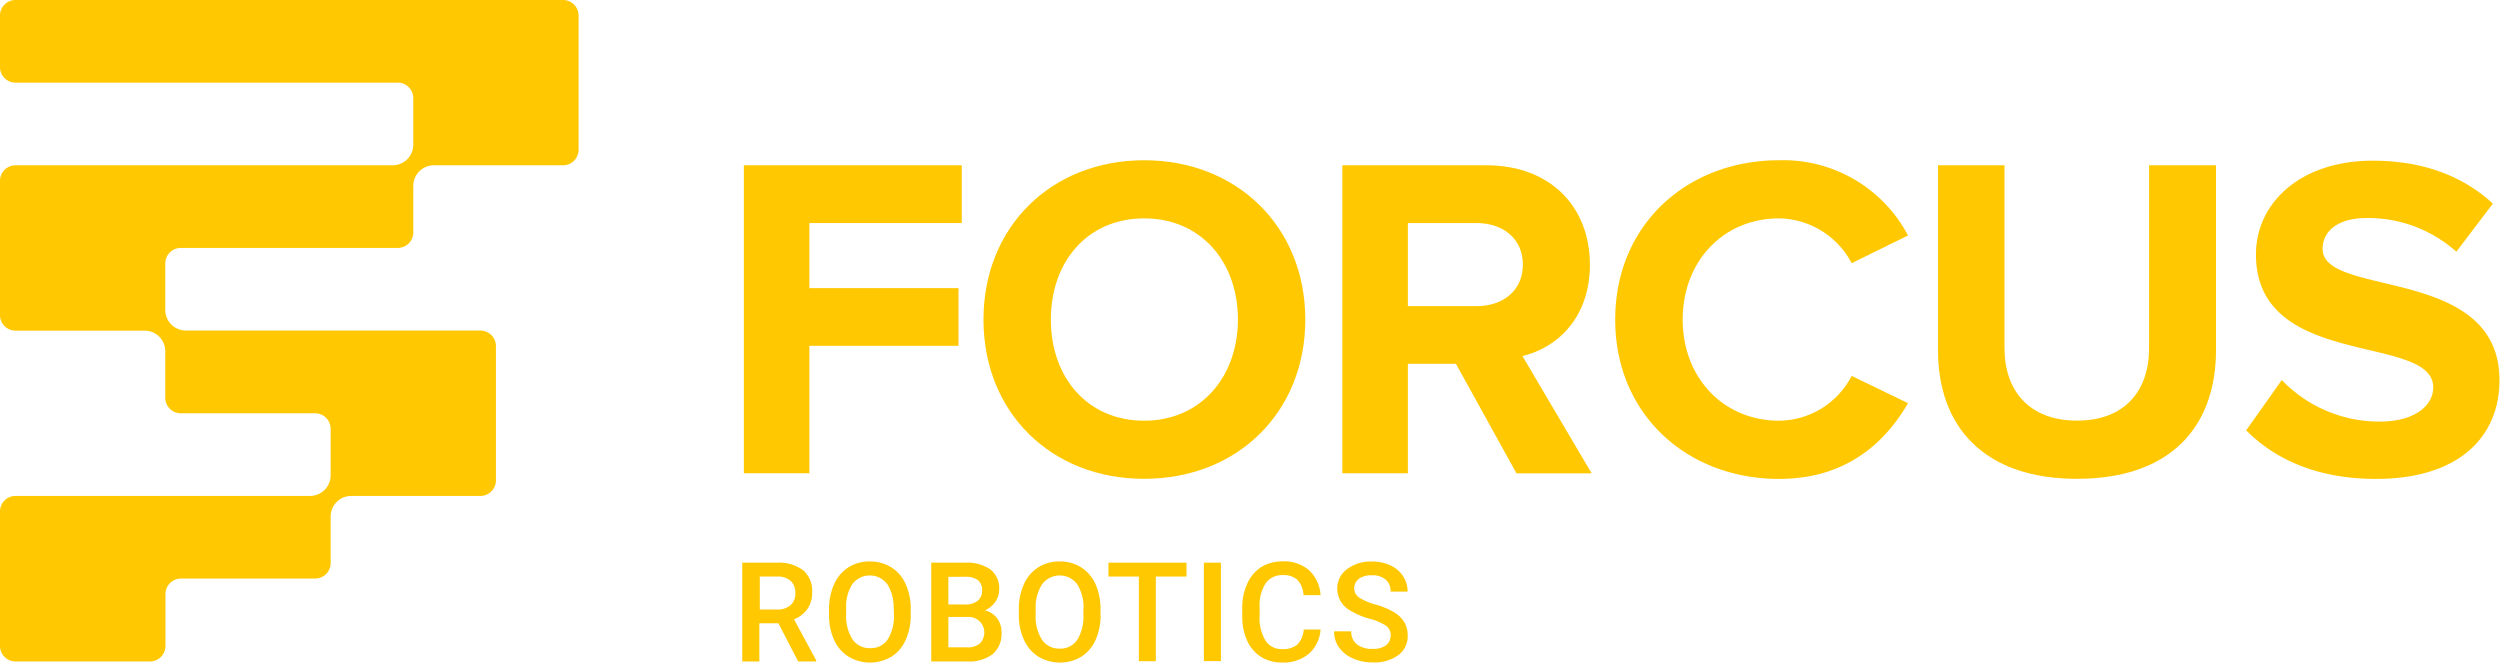 <svg xmlns="http://www.w3.org/2000/svg" viewBox="0 0 283.46 75.12"><defs><style>.a{fill:#FFC800;}</style></defs><polygon class="a" points="84.34 53.66 84.34 18.74 109.05 18.74 109.05 25.29 91.77 25.29 91.77 32.67 108.68 32.67 108.68 39.21 91.77 39.21 91.77 53.66 84.34 53.66"/><path class="a" d="M111.51,36.23c0-10.52,7.7-18.06,18.22-18.06S148,25.71,148,36.23s-7.7,18.06-18.27,18.06-18.22-7.54-18.22-18.06m28.85,0c0-6.54-4.19-11.47-10.63-11.47s-10.58,4.92-10.58,11.47,4.14,11.47,10.58,11.47,10.63-5,10.63-11.47"/><path class="a" d="M171.94,53.66l-6.86-12.41h-5.45V53.66H152.2V18.74h16.34c7.28,0,11.73,4.76,11.73,11.26,0,6.18-3.87,9.48-7.65,10.37l7.85,13.3h-8.53ZM172.67,30c0-2.93-2.25-4.71-5.24-4.71h-7.8v9.42h7.8c3,0,5.24-1.78,5.24-4.71"/><path class="a" d="M183.14,36.23c0-10.73,8.11-18.06,18.59-18.06a16,16,0,0,1,14.61,8.53l-6.39,3.14a9.47,9.47,0,0,0-8.22-5.08c-6.34,0-10.94,4.87-10.94,11.47s4.61,11.47,10.94,11.47a9.36,9.36,0,0,0,8.22-5.08l6.39,3.09c-2.51,4.35-6.91,8.59-14.61,8.59-10.47,0-18.59-7.33-18.59-18.06"/><path class="a" d="M219.74,39.74v-21h7.54V39.47c0,4.87,2.83,8.22,8.22,8.22s8.17-3.35,8.17-8.22V18.74h7.59V39.68c0,8.69-5.13,14.61-15.76,14.61s-15.76-6-15.76-14.56"/><path class="a" d="M254.72,48.74l4-5.65a15.32,15.32,0,0,0,11.1,4.71c4.08,0,6.07-1.89,6.07-3.87,0-6.18-20.1-1.94-20.1-15.08,0-5.81,5-10.63,13.25-10.63,5.55,0,10.16,1.67,13.61,4.87l-4.14,5.45a15,15,0,0,0-10.16-3.82c-3.19,0-5,1.41-5,3.51,0,5.55,20.05,1.83,20.05,14.87,0,6.39-4.55,11.2-14,11.2-6.7,0-11.52-2.25-14.76-5.55"/><path class="a" d="M88.26,70.67H86.1V75H84.16V63.8h3.92a4.57,4.57,0,0,1,3,.87,3.07,3.07,0,0,1,1,2.51,3.13,3.13,0,0,1-.54,1.88,3.43,3.43,0,0,1-1.51,1.16l2.51,4.65V75H90.5ZM86.1,69.11h2a2.22,2.22,0,0,0,1.53-.49,1.72,1.72,0,0,0,.55-1.35,1.84,1.84,0,0,0-.51-1.39,2.17,2.17,0,0,0-1.52-.51h-2v3.74Z"/><path class="a" d="M103.26,69.68a6.83,6.83,0,0,1-.57,2.88,4.3,4.3,0,0,1-1.62,1.9,4.76,4.76,0,0,1-4.85,0,4.33,4.33,0,0,1-1.64-1.89A6.61,6.61,0,0,1,94,69.74V69.11a6.79,6.79,0,0,1,.58-2.88,4.36,4.36,0,0,1,1.63-1.91,4.43,4.43,0,0,1,2.42-.66,4.49,4.49,0,0,1,2.42.66,4.28,4.28,0,0,1,1.63,1.89,6.75,6.75,0,0,1,.58,2.86v0.62Zm-1.94-.58a4.88,4.88,0,0,0-.7-2.84,2.48,2.48,0,0,0-4,0A4.78,4.78,0,0,0,95.94,69v0.64a4.84,4.84,0,0,0,.72,2.85,2.31,2.31,0,0,0,2,1,2.28,2.28,0,0,0,2-1,4.94,4.94,0,0,0,.69-2.87V69.09Z"/><path class="a" d="M105.59,75V63.8h3.82a4.67,4.67,0,0,1,2.88.76,2.67,2.67,0,0,1,1,2.26,2.42,2.42,0,0,1-.41,1.38,2.66,2.66,0,0,1-1.21,1,2.46,2.46,0,0,1,1.4.92,2.69,2.69,0,0,1,.49,1.63,3,3,0,0,1-1,2.41,4.38,4.38,0,0,1-2.89.84h-4.07Zm1.94-6.46h1.9a2.19,2.19,0,0,0,1.41-.41,1.41,1.41,0,0,0,.51-1.16,1.43,1.43,0,0,0-.47-1.2,2.39,2.39,0,0,0-1.47-.37h-1.88V68.5Zm0,1.42V73.4h2.15a2.09,2.09,0,0,0,1.43-.45,1.77,1.77,0,0,0-1.27-3h-2.31Z"/><path class="a" d="M124.79,69.68a6.85,6.85,0,0,1-.57,2.88,4.3,4.3,0,0,1-1.62,1.9,4.76,4.76,0,0,1-4.85,0,4.34,4.34,0,0,1-1.64-1.89,6.61,6.61,0,0,1-.59-2.83V69.11a6.79,6.79,0,0,1,.58-2.88,4.35,4.35,0,0,1,1.63-1.91,4.43,4.43,0,0,1,2.42-.66,4.49,4.49,0,0,1,2.42.66,4.29,4.29,0,0,1,1.63,1.89,6.76,6.76,0,0,1,.58,2.86v0.62Zm-1.94-.58a4.88,4.88,0,0,0-.7-2.84,2.48,2.48,0,0,0-4,0,4.79,4.79,0,0,0-.72,2.79v0.64a4.84,4.84,0,0,0,.72,2.85,2.31,2.31,0,0,0,2,1,2.28,2.28,0,0,0,2-1,5,5,0,0,0,.69-2.87V69.09Z"/><polygon class="a" points="134.53 65.37 131.05 65.37 131.05 74.97 129.13 74.97 129.13 65.37 125.68 65.37 125.68 63.8 134.53 63.8 134.53 65.37"/><rect class="a" x="136.5" y="63.8" width="1.93" height="11.16"/><path class="a" d="M149.73,71.33a4,4,0,0,1-1.32,2.79,4.49,4.49,0,0,1-3.06,1,4.35,4.35,0,0,1-2.35-.63,4.15,4.15,0,0,1-1.57-1.8,6.5,6.5,0,0,1-.58-2.71v-1a6.54,6.54,0,0,1,.56-2.78A4.23,4.23,0,0,1,143,64.3a4.47,4.47,0,0,1,2.42-.65,4.32,4.32,0,0,1,3,1,4.18,4.18,0,0,1,1.31,2.83H147.8a2.75,2.75,0,0,0-.7-1.74,2.31,2.31,0,0,0-1.65-.53,2.26,2.26,0,0,0-1.94.92,4.61,4.61,0,0,0-.69,2.71v1a4.89,4.89,0,0,0,.65,2.76,2.15,2.15,0,0,0,1.9,1,2.51,2.51,0,0,0,1.72-.51,2.67,2.67,0,0,0,.73-1.71h1.93Z"/><path class="a" d="M157.69,72.09a1.35,1.35,0,0,0-.52-1.13,6.19,6.19,0,0,0-1.87-.8,9,9,0,0,1-2.15-.9,2.86,2.86,0,0,1-1.53-2.5,2.72,2.72,0,0,1,1.1-2.22,4.45,4.45,0,0,1,2.85-.87,4.83,4.83,0,0,1,2.08.43,3.42,3.42,0,0,1,1.43,1.22,3.14,3.14,0,0,1,.52,1.76h-1.93a1.73,1.73,0,0,0-.55-1.36,2.27,2.27,0,0,0-1.57-.49,2.37,2.37,0,0,0-1.48.4,1.35,1.35,0,0,0-.52,1.13,1.22,1.22,0,0,0,.57,1,6.57,6.57,0,0,0,1.87.79,8.55,8.55,0,0,1,2.09.88,3.33,3.33,0,0,1,1.16,1.14,3,3,0,0,1,.37,1.5,2.66,2.66,0,0,1-1.07,2.22,4.65,4.65,0,0,1-2.9.82,5.45,5.45,0,0,1-2.23-.45,3.74,3.74,0,0,1-1.58-1.24,3.08,3.08,0,0,1-.56-1.84h1.94a1.81,1.81,0,0,0,.63,1.47,2.75,2.75,0,0,0,1.8.52,2.39,2.39,0,0,0,1.52-.41,1.32,1.32,0,0,0,.51-1.08"/><path class="a" d="M63.84,0H1.76A1.76,1.76,0,0,0,0,1.76V7.62A1.76,1.76,0,0,0,1.76,9.37H45.1a1.76,1.76,0,0,1,1.76,1.76V16.4a2.34,2.34,0,0,1-2.34,2.34H1.76A1.76,1.76,0,0,0,0,20.5V35.73a1.76,1.76,0,0,0,1.76,1.76H16.4a2.34,2.34,0,0,1,2.34,2.34V45.1a1.76,1.76,0,0,0,1.76,1.76H35.73a1.76,1.76,0,0,1,1.76,1.76v5.27a2.34,2.34,0,0,1-2.34,2.34H1.76A1.76,1.76,0,0,0,0,58V73.21A1.76,1.76,0,0,0,1.76,75H17a1.76,1.76,0,0,0,1.76-1.76V67.35A1.76,1.76,0,0,1,20.5,65.6H35.73a1.76,1.76,0,0,0,1.76-1.76V58.57a2.34,2.34,0,0,1,2.34-2.34H54.47a1.76,1.76,0,0,0,1.76-1.76V39.24a1.76,1.76,0,0,0-1.76-1.76H21.08a2.34,2.34,0,0,1-2.34-2.34V29.87a1.76,1.76,0,0,1,1.76-1.76H45.1a1.76,1.76,0,0,0,1.76-1.76V21.08a2.34,2.34,0,0,1,2.34-2.34H63.84A1.76,1.76,0,0,0,65.6,17V1.76A1.76,1.76,0,0,0,63.84,0"/></svg>